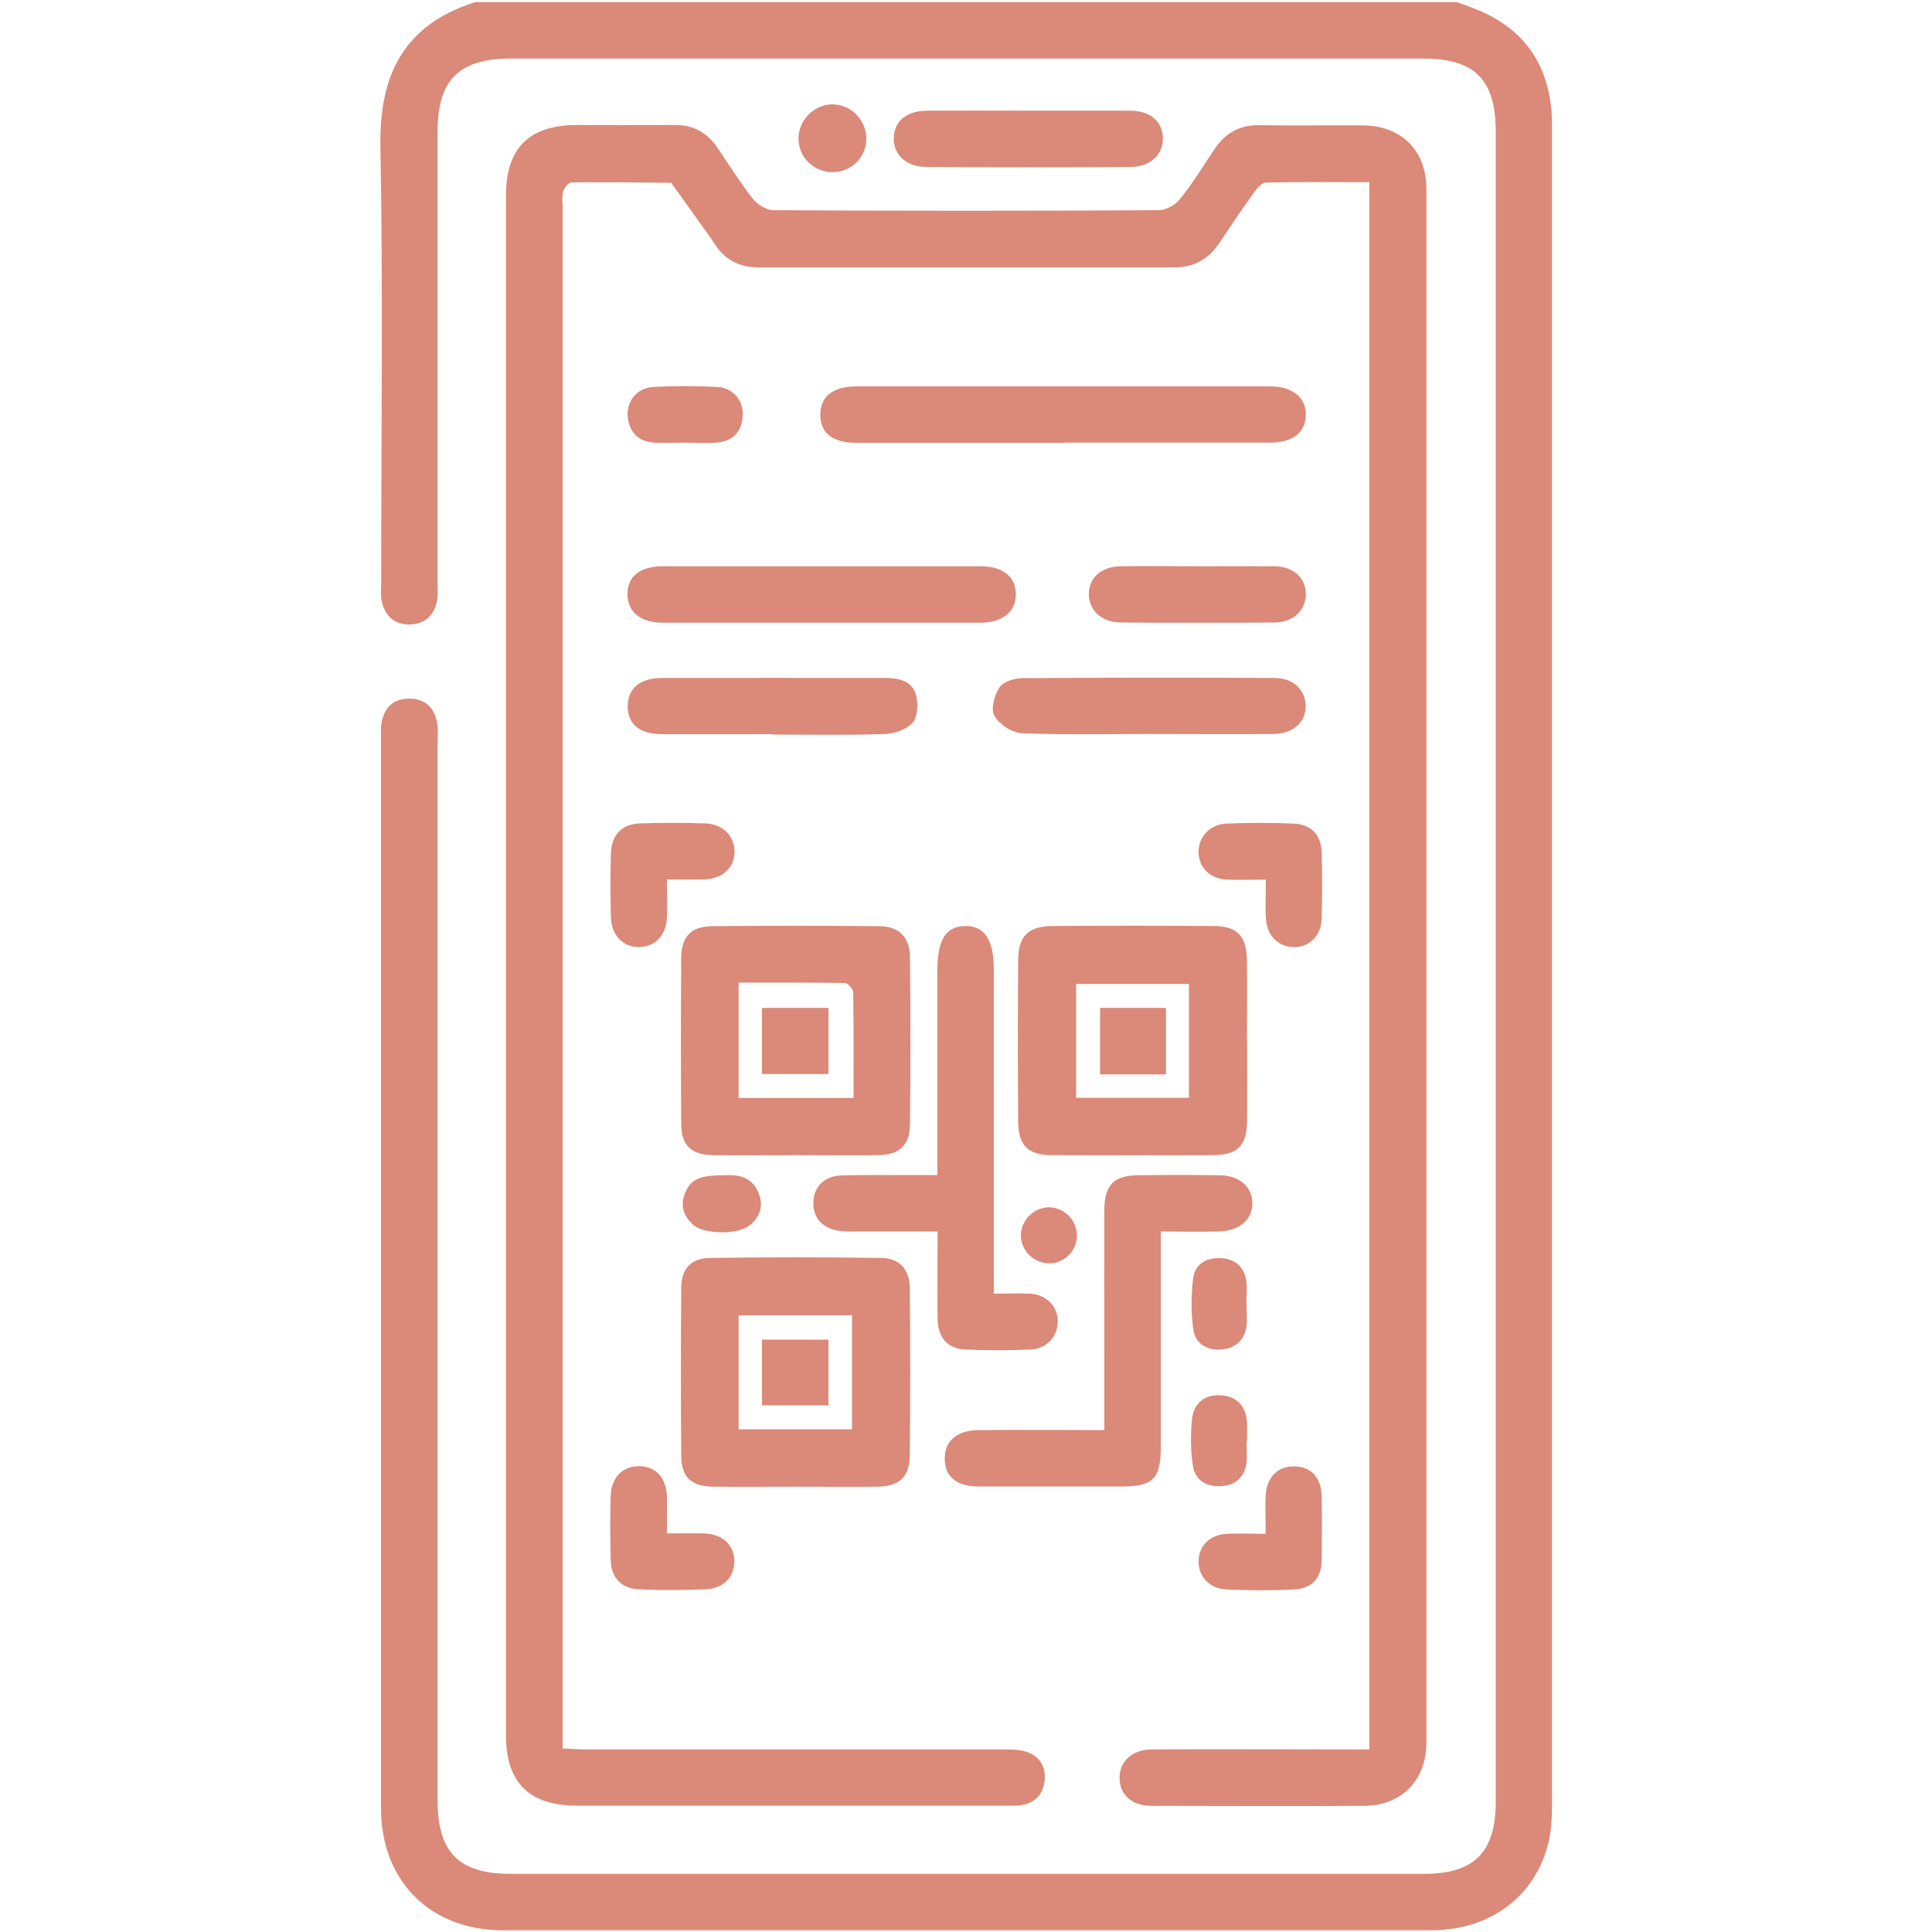 <svg xmlns="http://www.w3.org/2000/svg" id="Layer_2" data-name="Layer 2" viewBox="0 0 100 100"><defs><style> .cls-1 { fill: none; } .cls-1, .cls-2 { stroke-width: 0px; } .cls-2 { fill: #d26b56; } .cls-3 { opacity: .8; } </style></defs><g id="Layer_1-2" data-name="Layer 1"><g id="Mobile_ticketing_app_" data-name="Mobile ticketing app "><g id="cAUUrT.tif" class="cls-3"><g><path class="cls-2" d="M75.39.1c.33.12.66.24.99.37,2.36.94,3.68,2.67,3.92,5.21.04.42.03.84.03,1.27,0,28.72,0,57.43,0,86.15,0,.74,0,1.51-.17,2.22-.66,2.83-3.02,4.59-6.08,4.59-12.46,0-24.92,0-37.37,0-3.57,0-7.14,0-10.71,0-3.74-.01-6.28-2.56-6.28-6.32,0-18.48,0-36.97,0-55.45,0-.23-.02-.46.02-.68.13-.81.59-1.3,1.44-1.3.84,0,1.32.48,1.45,1.29.06.35.02.71.02,1.07,0,18.22,0,36.45,0,54.67,0,2.68,1.1,3.8,3.76,3.8,15.77,0,31.53,0,47.3,0,2.6,0,3.71-1.12,3.71-3.74,0-28.81,0-57.63,0-86.44,0-2.69-1.09-3.78-3.77-3.78-15.73,0-31.47,0-47.2,0-2.68,0-3.8,1.1-3.8,3.76,0,7.8,0,15.59,0,23.39,0,.32.03.66-.04.97-.16.71-.61,1.14-1.36,1.17-.8.03-1.29-.4-1.48-1.14-.08-.31-.04-.65-.04-.97,0-7.54.1-15.07-.04-22.61-.07-3.76,1.24-6.33,4.91-7.49,16.94,0,33.88,0,50.81,0Z"></path><path class="cls-2" d="M70.88,90.57V9.43c-1.81,0-3.58-.02-5.35.02-.22,0-.47.3-.63.52-.6.84-1.19,1.7-1.76,2.57-.56.86-1.33,1.3-2.35,1.3-7.17,0-14.34,0-21.51,0-.98,0-1.76-.37-2.29-1.22-.07-.11-.15-.21-.22-.32-.67-.95-1.35-1.89-2.03-2.84-1.72-.01-3.44-.04-5.15-.02-.16,0-.39.28-.44.47-.08.27-.03.58-.03.87,0,26.12,0,52.24,0,78.36,0,.42,0,.83,0,1.36.46.02.84.05,1.21.05,7.2,0,14.41,0,21.61,0,.38,0,.79,0,1.15.11.71.22,1.05.76.98,1.49-.07.73-.5,1.18-1.24,1.29-.25.04-.52.02-.78.02-7.4,0-14.79,0-22.19,0-2.46,0-3.67-1.19-3.67-3.63,0-26.57,0-53.15,0-79.72,0-2.45,1.2-3.63,3.66-3.64,1.69,0,3.37.01,5.06,0,.96-.01,1.68.38,2.22,1.17.6.88,1.17,1.8,1.83,2.64.24.3.71.6,1.07.6,6.65.04,13.3.04,19.95,0,.37,0,.85-.27,1.09-.57.65-.81,1.2-1.69,1.77-2.56.56-.85,1.31-1.29,2.36-1.27,1.78.03,3.57,0,5.35.01,2,.02,3.28,1.3,3.28,3.31,0,26.8,0,53.6,0,80.4,0,1.95-1.29,3.26-3.22,3.27-3.67.02-7.33.01-11,0-1.01,0-1.63-.54-1.66-1.39-.04-.87.62-1.52,1.65-1.53,3.34-.02,6.68,0,10.03,0,.38,0,.77,0,1.25,0Z"></path><path class="cls-2" d="M41.16,76.95c-1.43,0-2.85.02-4.28,0-1.11-.02-1.62-.51-1.62-1.6-.02-2.89-.02-5.78,0-8.67,0-1,.49-1.55,1.48-1.57,2.95-.04,5.9-.04,8.85,0,.97.01,1.49.58,1.5,1.57.03,2.89.03,5.78,0,8.67-.01,1.1-.55,1.58-1.65,1.6-1.43.02-2.85,0-4.28,0ZM44.1,73.98v-5.9h-5.87v5.9h5.87Z"></path><path class="cls-2" d="M64.55,53.81c0,1.4.01,2.79,0,4.19-.01,1.29-.48,1.78-1.75,1.79-2.79.01-5.58.01-8.37,0-1.21,0-1.72-.5-1.73-1.72-.02-2.79-.02-5.59,0-8.38.01-1.26.53-1.75,1.81-1.76,2.76-.02,5.51-.02,8.27,0,1.27,0,1.75.52,1.76,1.8.02,1.36,0,2.73,0,4.09ZM61.54,56.82v-5.89h-5.84v5.89h5.84Z"></path><path class="cls-2" d="M41.15,59.79c-1.43,0-2.85.02-4.28,0-1.1-.02-1.61-.52-1.61-1.62-.02-2.86-.02-5.72,0-8.57,0-1.11.5-1.65,1.59-1.66,2.89-.03,5.77-.03,8.66,0,1.03.01,1.57.56,1.59,1.59.03,2.89.03,5.78,0,8.67-.01,1.09-.56,1.58-1.66,1.59-1.43.02-2.85,0-4.28,0ZM44.18,56.82c0-1.85.01-3.66-.02-5.46,0-.17-.27-.48-.43-.48-1.83-.03-3.66-.02-5.5-.02v5.97h5.95Z"></path><path class="cls-2" d="M51.44,66.96c.73,0,1.31-.03,1.89,0,.84.06,1.42.66,1.42,1.43,0,.77-.56,1.42-1.39,1.46-1.13.05-2.27.05-3.4,0-.92-.04-1.42-.62-1.43-1.61-.02-1.45,0-2.91,0-4.5-1.31,0-2.53,0-3.75,0-.42,0-.85.02-1.26-.02-.93-.1-1.46-.68-1.42-1.52.04-.8.57-1.33,1.47-1.36,1.26-.04,2.53-.01,3.79-.02.35,0,.7,0,1.16,0v-1.14c0-3.15,0-6.3,0-9.44,0-1.61.43-2.29,1.43-2.31,1.01-.02,1.49.71,1.49,2.27,0,5.19,0,10.38,0,15.58v1.17Z"></path><path class="cls-2" d="M57.16,74.02c0-1.43,0-2.72,0-4.01,0-2.47-.01-4.93,0-7.4.01-1.29.5-1.77,1.77-1.78,1.39-.02,2.79-.02,4.18,0,1.05.01,1.71.6,1.71,1.45,0,.85-.66,1.43-1.72,1.46-.97.03-1.93,0-3.02,0,0,.46,0,.81,0,1.16,0,3.34,0,6.68,0,10.03,0,1.61-.41,2.01-2.01,2.01-2.46,0-4.93,0-7.39,0-1.18,0-1.78-.51-1.78-1.45,0-.92.63-1.46,1.79-1.47,2.1-.02,4.2,0,6.46,0Z"></path><path class="cls-2" d="M55.04,22.92c-3.57,0-7.13,0-10.7,0-1.25,0-1.88-.5-1.88-1.45,0-.95.65-1.47,1.88-1.47,7.13,0,14.27,0,21.4,0,1.18,0,1.88.59,1.85,1.51-.03.89-.7,1.4-1.85,1.4-3.57,0-7.13,0-10.7,0Z"></path><path class="cls-2" d="M42.51,29.31c2.76,0,5.52,0,8.27,0,1.13,0,1.81.56,1.8,1.46,0,.89-.69,1.46-1.82,1.46-5.48,0-10.97,0-16.45,0-1.15,0-1.81-.54-1.83-1.44-.02-.95.63-1.48,1.85-1.48,2.73,0,5.45,0,8.18,0Z"></path><path class="cls-2" d="M59.39,37.99c-2.17,0-4.34.05-6.51-.04-.5-.02-1.16-.46-1.41-.9-.2-.35,0-1.07.26-1.47.2-.3.78-.48,1.19-.48,4.34-.03,8.68-.03,13.02-.01,1,0,1.62.6,1.64,1.43.02.86-.64,1.46-1.68,1.47-2.17.02-4.34,0-6.51,0Z"></path><path class="cls-2" d="M40,38c-1.91,0-3.82.01-5.73,0-1.17,0-1.79-.53-1.78-1.45,0-.91.63-1.46,1.79-1.46,3.85-.01,7.7,0,11.55,0,.69,0,1.37.15,1.58.87.12.44.1,1.11-.16,1.43-.3.36-.93.58-1.42.6-1.94.07-3.88.03-5.82.03Z"></path><path class="cls-2" d="M53.26,5.73c1.75,0,3.5,0,5.25,0,1.01,0,1.64.54,1.68,1.37.04.87-.62,1.53-1.64,1.54-3.54.02-7.07.02-10.61,0-1.03,0-1.7-.63-1.68-1.5.02-.87.66-1.41,1.74-1.41,1.75-.01,3.5,0,5.25,0Z"></path><path class="cls-2" d="M62,29.31c1.33,0,2.65-.01,3.98,0,.97.01,1.61.61,1.61,1.44,0,.83-.64,1.46-1.61,1.47-2.65.02-5.31.02-7.96,0-1.02,0-1.69-.66-1.66-1.52.03-.83.67-1.38,1.66-1.39,1.33-.02,2.65,0,3.98,0Z"></path><path class="cls-2" d="M34.52,45.53c0,.73.02,1.33,0,1.94-.03.92-.59,1.52-1.39,1.55-.85.03-1.48-.58-1.51-1.54-.03-1.1-.03-2.2,0-3.3.03-.96.56-1.53,1.5-1.56,1.13-.04,2.26-.04,3.39,0,.91.03,1.5.65,1.51,1.45,0,.84-.62,1.43-1.59,1.45-.58.02-1.16,0-1.9,0Z"></path><path class="cls-2" d="M34.52,79.37c.72,0,1.33-.02,1.94,0,.94.04,1.53.59,1.55,1.4.02.82-.54,1.45-1.47,1.49-1.16.05-2.33.06-3.5,0-.91-.05-1.41-.62-1.43-1.53-.03-1.1-.03-2.21,0-3.31.03-.97.65-1.56,1.52-1.53.83.03,1.35.6,1.39,1.55.01.29,0,.58,0,.88,0,.29,0,.58,0,1.05Z"></path><path class="cls-2" d="M65.51,45.53c-.77,0-1.38.02-1.99,0-.87-.04-1.44-.58-1.48-1.37-.04-.8.55-1.49,1.43-1.53,1.16-.05,2.33-.05,3.5,0,.9.04,1.42.59,1.44,1.5.03,1.13.03,2.27,0,3.4-.02.87-.58,1.45-1.35,1.49-.81.04-1.46-.52-1.53-1.42-.05-.64-.01-1.29-.01-2.07Z"></path><path class="cls-2" d="M65.51,79.38c0-.81-.03-1.4,0-1.98.06-.98.67-1.54,1.54-1.5.84.04,1.34.59,1.36,1.57.02,1.1.01,2.2,0,3.3-.01.94-.54,1.46-1.44,1.5-1.16.06-2.33.05-3.49,0-.9-.04-1.48-.71-1.44-1.51.03-.77.6-1.33,1.47-1.37.63-.03,1.27,0,1.99,0Z"></path><path class="cls-2" d="M35.42,22.91c-.52,0-1.04.03-1.56,0-.83-.06-1.3-.54-1.37-1.37-.06-.79.49-1.47,1.33-1.51,1.1-.06,2.21-.06,3.31,0,.84.05,1.37.72,1.31,1.52-.06.84-.54,1.3-1.37,1.36-.55.04-1.1,0-1.65,0Z"></path><path class="cls-2" d="M64.52,67.47c0,.39.04.78,0,1.16-.1.74-.58,1.16-1.3,1.22-.72.06-1.35-.29-1.45-1.01-.13-.88-.12-1.81-.01-2.69.09-.73.71-1.07,1.43-1.03.72.04,1.22.44,1.32,1.19.05.38,0,.78,0,1.16,0,0,0,0,0,0Z"></path><path class="cls-2" d="M64.52,74.65c0,.36.04.72,0,1.06-.1.73-.55,1.16-1.29,1.21-.78.06-1.38-.3-1.49-1.07-.12-.79-.12-1.61-.04-2.41.09-.81.65-1.27,1.48-1.22.82.04,1.29.53,1.36,1.36.03.35,0,.71,0,1.07,0,0-.01,0-.02,0Z"></path><path class="cls-2" d="M37.48,60.83c.68-.04,1.42.05,1.77.89.29.69.1,1.28-.47,1.72-.59.47-2.3.45-2.87-.02-.55-.47-.73-1.06-.42-1.74.29-.65.76-.85,1.99-.85Z"></path><path class="cls-2" d="M44.84,7.2c-.02.96-.77,1.7-1.74,1.71-1,0-1.79-.79-1.77-1.78.02-.93.82-1.72,1.75-1.73.97,0,1.78.82,1.76,1.81Z"></path><path class="cls-2" d="M54.28,62.49c.81,0,1.48.68,1.46,1.49-.02.78-.65,1.41-1.43,1.41-.81,0-1.49-.68-1.47-1.48.02-.76.68-1.42,1.45-1.42Z"></path><path class="cls-2" d="M42.88,69.34v3.4h-3.44v-3.4h3.44Z"></path><path class="cls-2" d="M60.35,55.61h-3.41v-3.44h3.41v3.44Z"></path><path class="cls-2" d="M42.88,52.17v3.42h-3.44v-3.42h3.44Z"></path></g></g><rect class="cls-1" width="100" height="100"></rect></g></g></svg>